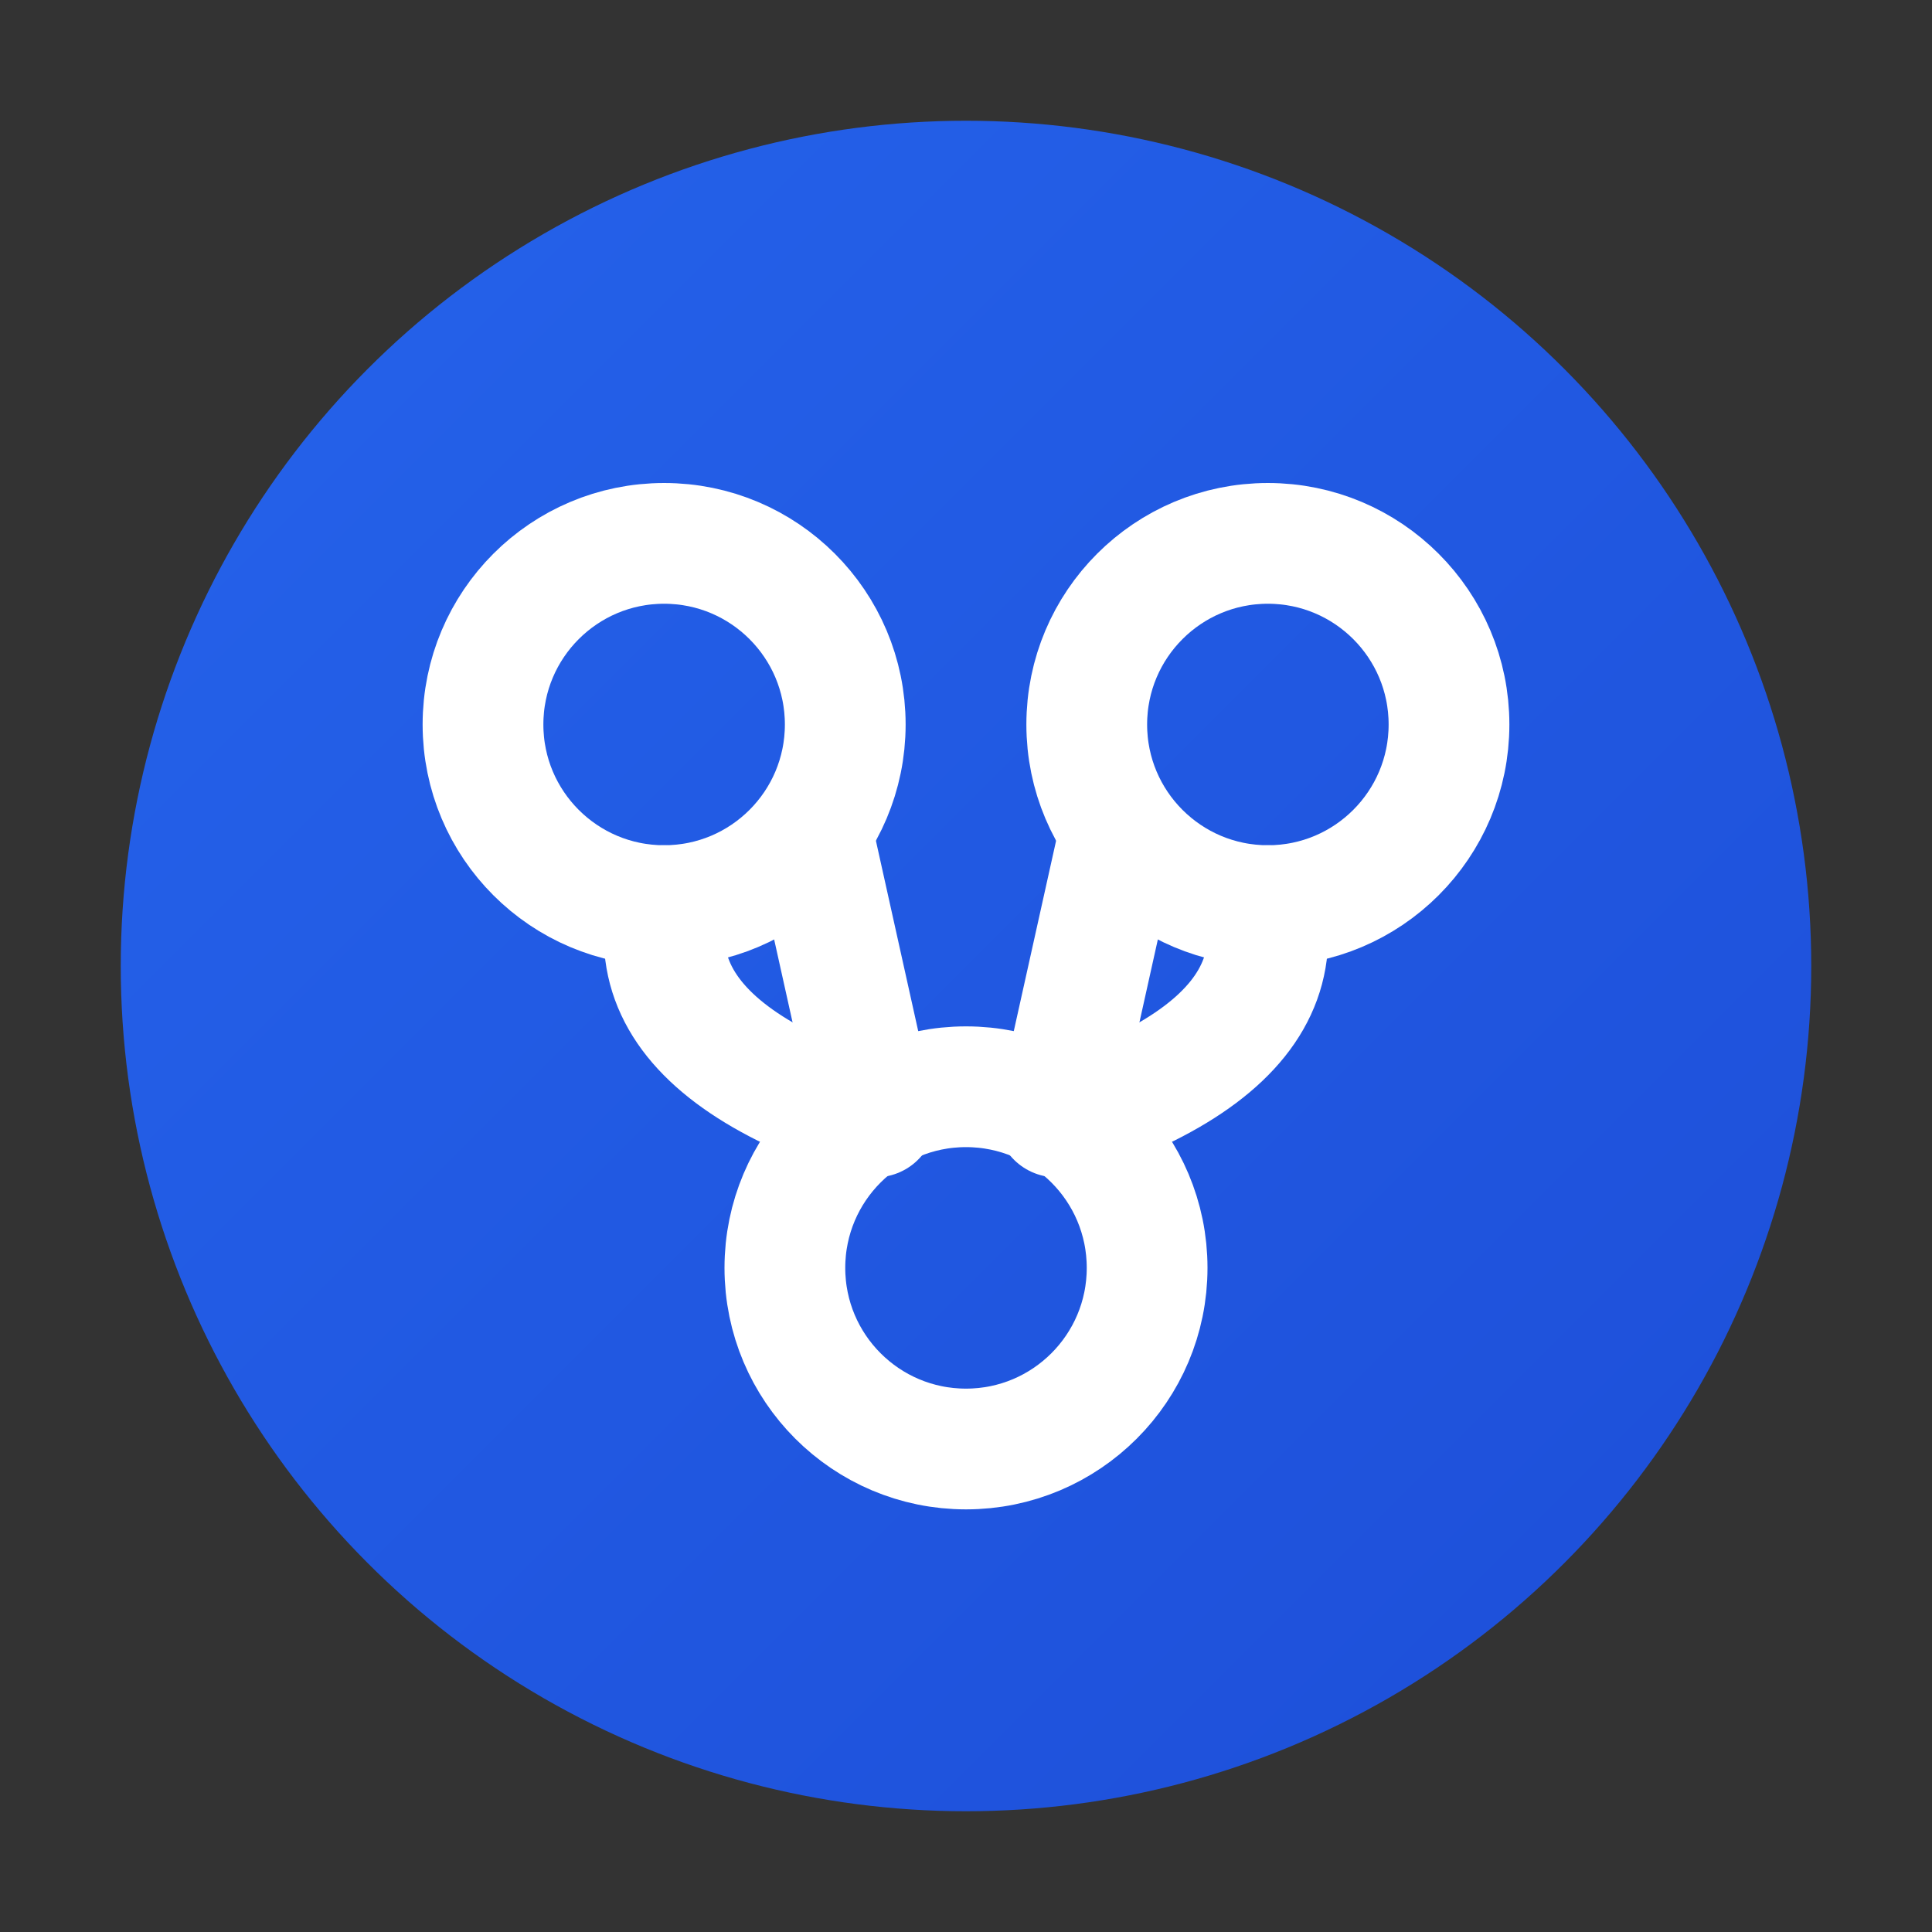 <svg xmlns="http://www.w3.org/2000/svg" viewBox="0 0 32 32">
  <rect x="0" y="0" width="32" height="32" fill="#333333" stroke="none"/>
  <defs>
    <linearGradient id="grad" x1="0%" y1="0%" x2="100%" y2="100%">
      <stop offset="0%" style="stop-color:#2563eb"/>
      <stop offset="100%" style="stop-color:#1d4ed8"/>
    </linearGradient>
  </defs>
  <circle cx="16" cy="16" r="14" fill="url(#grad)"/>
  <g fill="none" stroke="#fff" stroke-width="2" stroke-linecap="round">
    <circle cx="11" cy="12" r="3"/>
    <circle cx="21" cy="12" r="3"/>
    <circle cx="16" cy="21" r="3"/>
    <path d="M13.5 14 L14.5 18.5"/>
    <path d="M18.5 14 L17.5 18.5"/>
    <path d="M11 15 L11 15.5 Q11 17 13 18"/>
    <path d="M21 15 L21 15.5 Q21 17 19 18"/>
  </g>
</svg>
